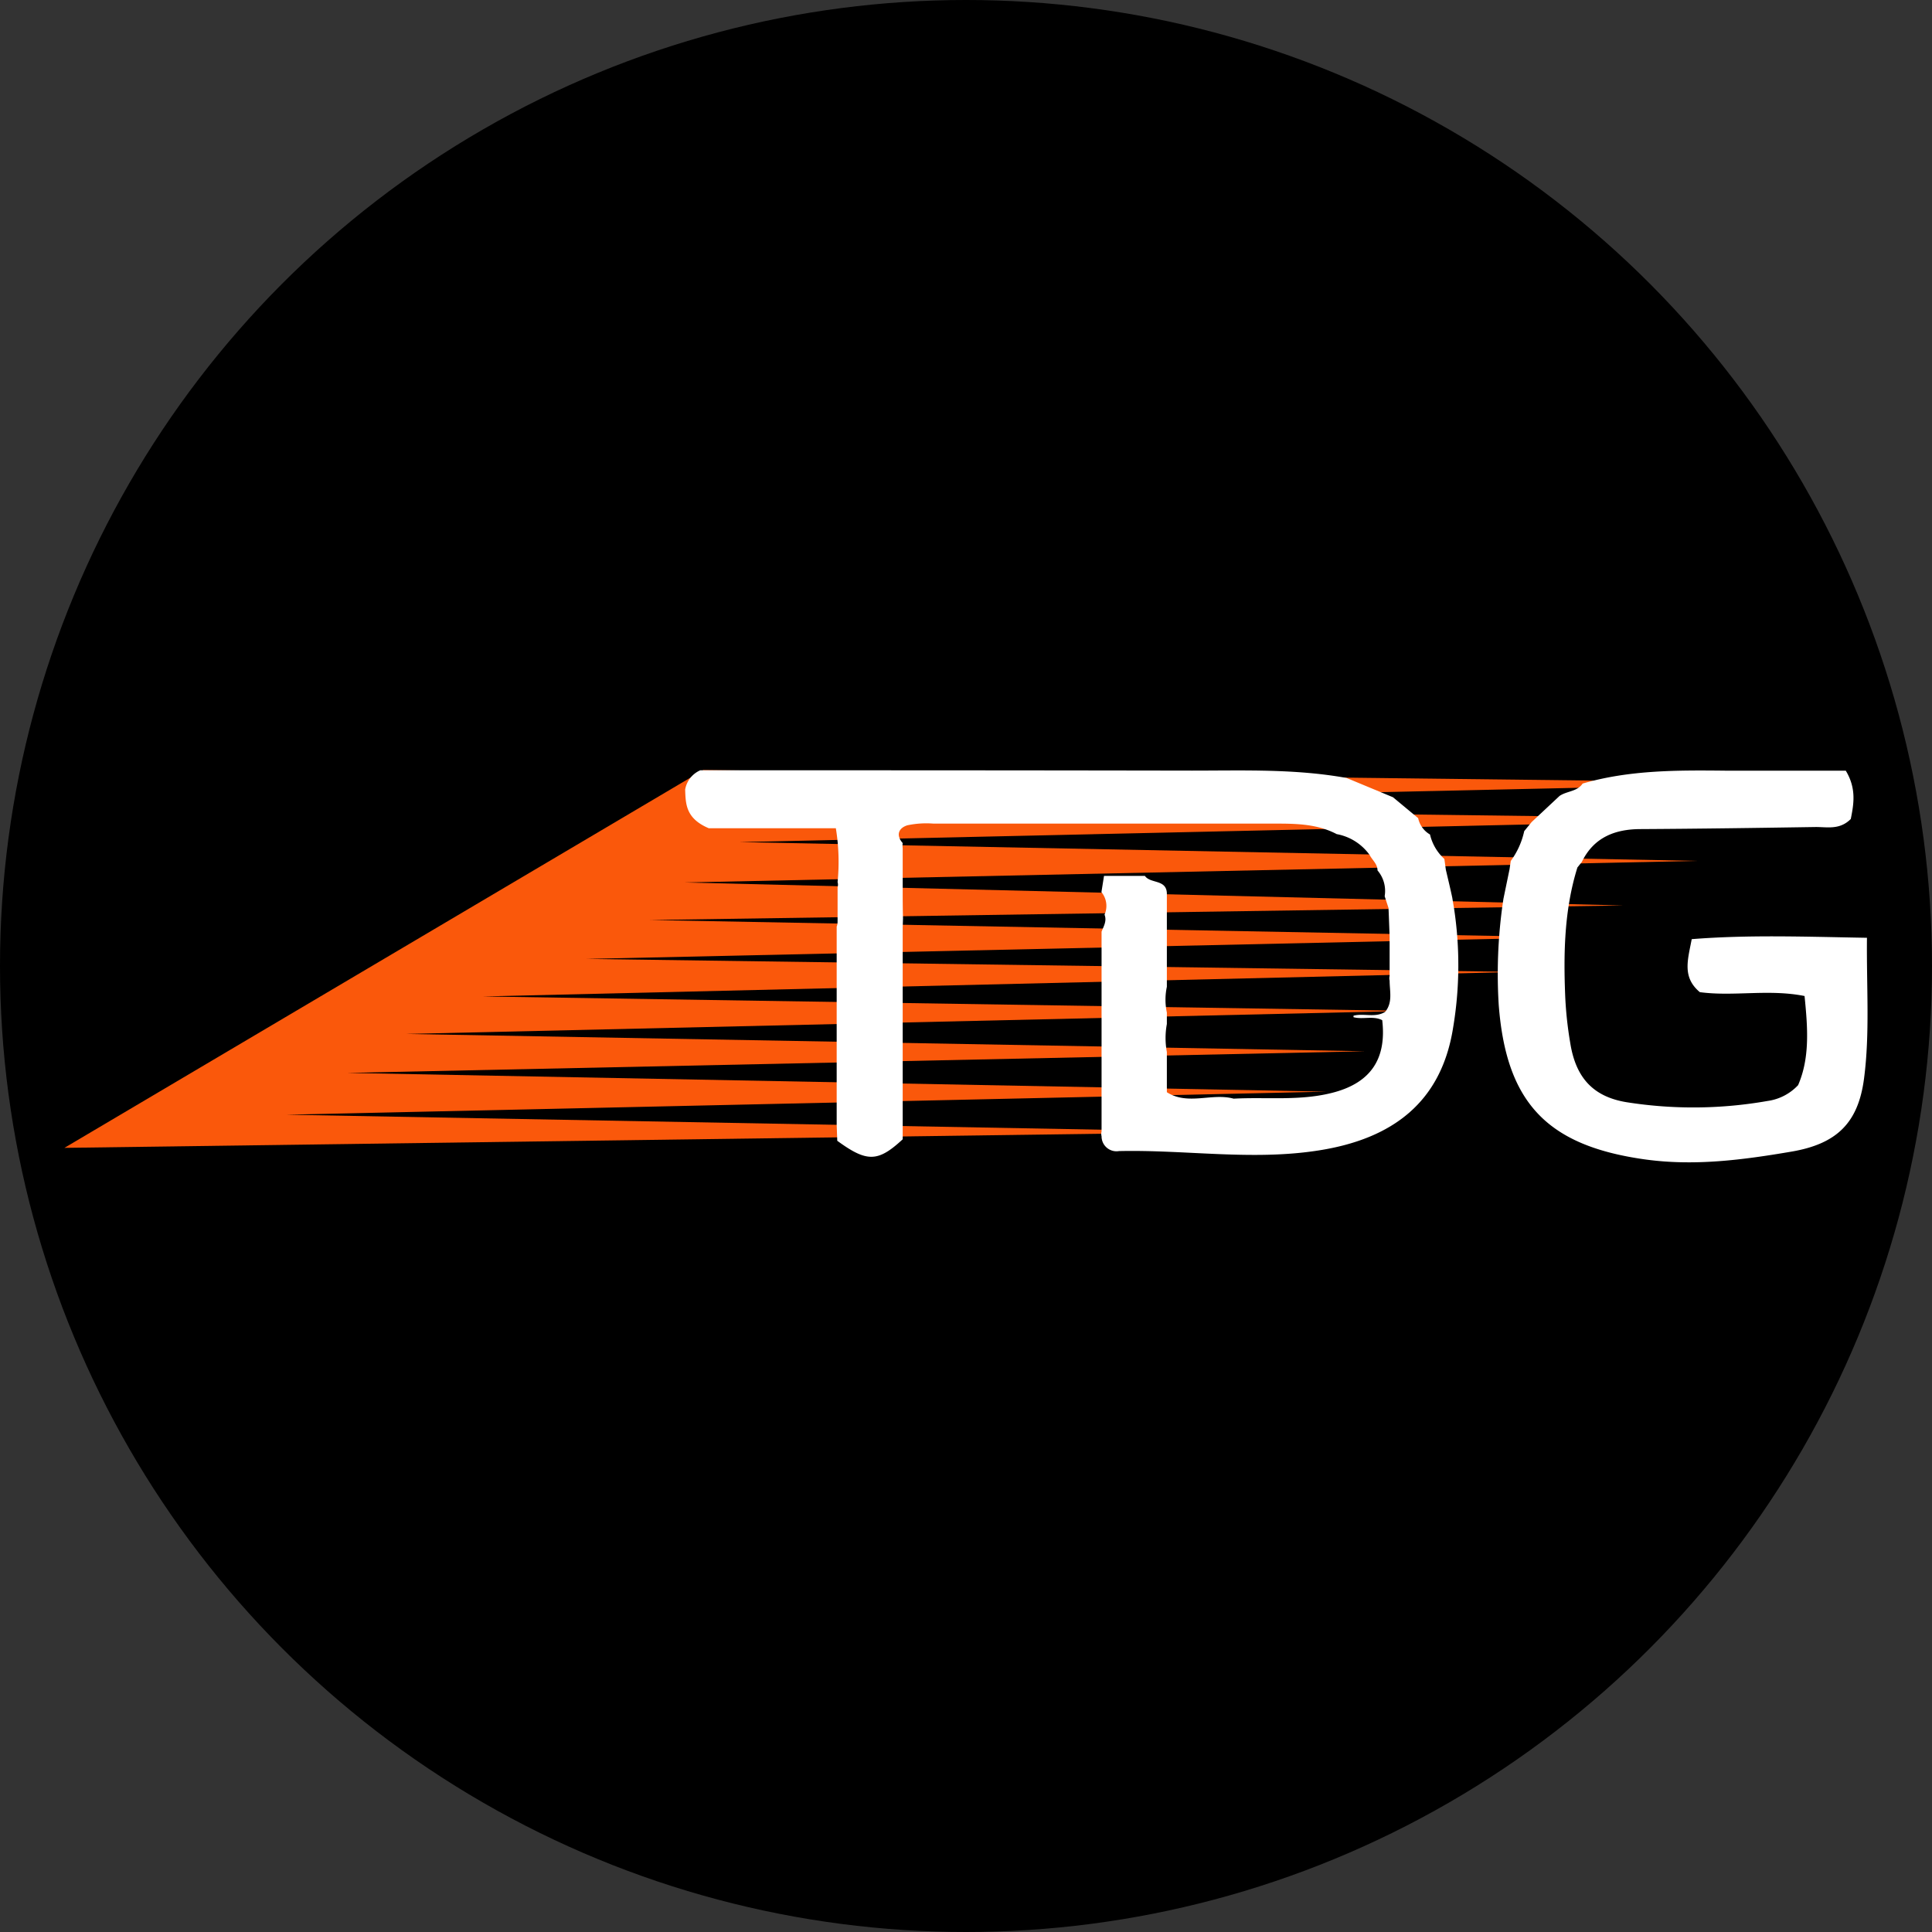 <?xml version='1.0' encoding='utf-8'?>
<svg xmlns="http://www.w3.org/2000/svg" id="Layer_1" data-name="Layer 1" viewBox="0 0 300 300" width="300" height="300"><rect x="0" y="0" width="300" height="300" fill="#333333" stroke="none"/><defs><clipPath id="bz_circular_clip"><circle cx="150.0" cy="150.0" r="150.0" /></clipPath></defs><g clip-path="url(#bz_circular_clip)"><rect x="-1.5" y="-1.5" width="303" height="303" /><polygon points="10 178.24 109.21 119.57 278.74 121.58 116.38 125.17 274.94 127.18 114.81 130.76 263.51 133.68 106.3 137.03 252.09 140.6 100.92 142.86 243.36 145.54 91.07 148.9 235.74 150.92 74.95 154.73 218.72 156.97 63.08 160.55 212 163.24 53.9 166.6 205.96 169.51 44.49 173.09 190.51 175.78 10 178.24" fill="#fa580b" /><path d="M130.06,143v-5.21a1.43,1.43,0,0,0,0-.82,32.16,32.16,0,0,0-.27-8.36H110.06c-3.59-1.52-3.59-3.78-3.67-6a4,4,0,0,1,2.35-3H126.2q29.45,0,58.89.05c8,0,16-.3,24,1.14l7.22,3,3.9,3.24a3.85,3.85,0,0,0,1.84,2.54,7.42,7.42,0,0,0,2.23,3.8l.23,1.67c.34,1.45.69,2.9,1,4.35.08.53.17,1.05.26,1.57a58.7,58.7,0,0,1-.14,18.66c-1.85,11.6-9.49,17.22-20.81,19-10.35,1.64-20.72-.13-31.07.11a2.32,2.32,0,0,1-2.7-2.31,1.39,1.39,0,0,1,0-.73V170.6l0-1.32c0-1.47,0-2.95,0-4.43l0-1.71,0-3.91c0-.74,0-1.49,0-2.23l0-3.67c0-.88,0-1.76,0-2.64s0-1.94,0-2.91,0-2.08,0-3.11c.33-.85.85-1.67.46-2.64a3.35,3.35,0,0,0-.48-3.5l.4-2.52,6.35,0c.87,1.25,3.38.48,3.41,2.76l0,3.07v3.09c0,.83,0,1.67,0,2.5l0,3.62v2.18a9.46,9.46,0,0,0,0,4V159a11.84,11.84,0,0,0,0,4.36v1.24l0,5c3.29,2.09,7,.07,10.37,1,5.22-.28,10.49.41,15.65-1,5.65-1.55,8.12-5.21,7.42-11.19-1.42-.72-3-.07-4.46-.46v-.23c1.61-.43,3.38.38,4.93-.61,1.19-1.48.68-3.19.68-4.83a1.63,1.63,0,0,1,0-.76c0-1.52,0-3,0-4.56,0-.51,0-1,0-1.55-.06-1.47-.11-2.93-.17-4.4l-.6-1.85a4.89,4.89,0,0,0-1.11-4c0-1-.82-1.61-1.23-2.41a8.08,8.08,0,0,0-5.11-3.23c-2.95-1.55-6.16-1.63-9.38-1.63l-53.23,0a14.31,14.31,0,0,0-4.05.26c-1.29.39-1.87,1.47-.73,2.76a2.42,2.42,0,0,0,0,.76c0,1.71,0,3.42,0,5.13v1.12c0,1.56,0,3.11.05,4.66l-.05,1.45v12.31l0,3.37,0,2.76v14.44c-3.84,3.56-5.55,3.6-10.16.23l-.09-2.51v-9c0-1.1,0-2.2,0-3.3v-2.26c0-1.29,0-2.58,0-3.87v-7.78l0-4.55C130.05,143.58,130.06,143.29,130.06,143Z" fill="#fff" /><path d="M245.75,121.67c7.29-2.12,14.77-2.08,22.26-2,6.26,0,12.51,0,18.6,0,1.7,2.81,1.22,5.26.78,7.5-1.75,1.76-3.72,1.22-5.54,1.25-9,.14-18,.27-27.06.32-4,0-7.31,1.27-9.17,5.11l-.68.85c-2.05,6.57-2.17,13.34-1.89,20.12a58.21,58.21,0,0,0,.77,7.09c.83,5.3,3.44,8.37,8.75,9.24a66.41,66.41,0,0,0,21.88-.19,8,8,0,0,0,4.76-2.46c1.84-4.24,1.5-8.9,1-13.84-5.57-1.11-11,.11-16.26-.6-2.78-2.33-1.87-5-1.26-8.23,8.95-.71,17.85-.37,27.21-.21-.08,7.71.47,14.84-.46,21.9-.91,6.89-4.28,10.11-11.25,11.3-7.55,1.29-15.12,2.29-22.85,1.2-15.08-2.13-21.46-8.77-22.62-24a77.89,77.89,0,0,1,.55-15.19l.18-1.25.95-4.6.19-1.29a12.22,12.22,0,0,0,2.09-4.63l1.15-1.41,4.34-4.06C243.32,122.81,244.9,122.94,245.75,121.67Z" fill="#fff" /></g></svg>